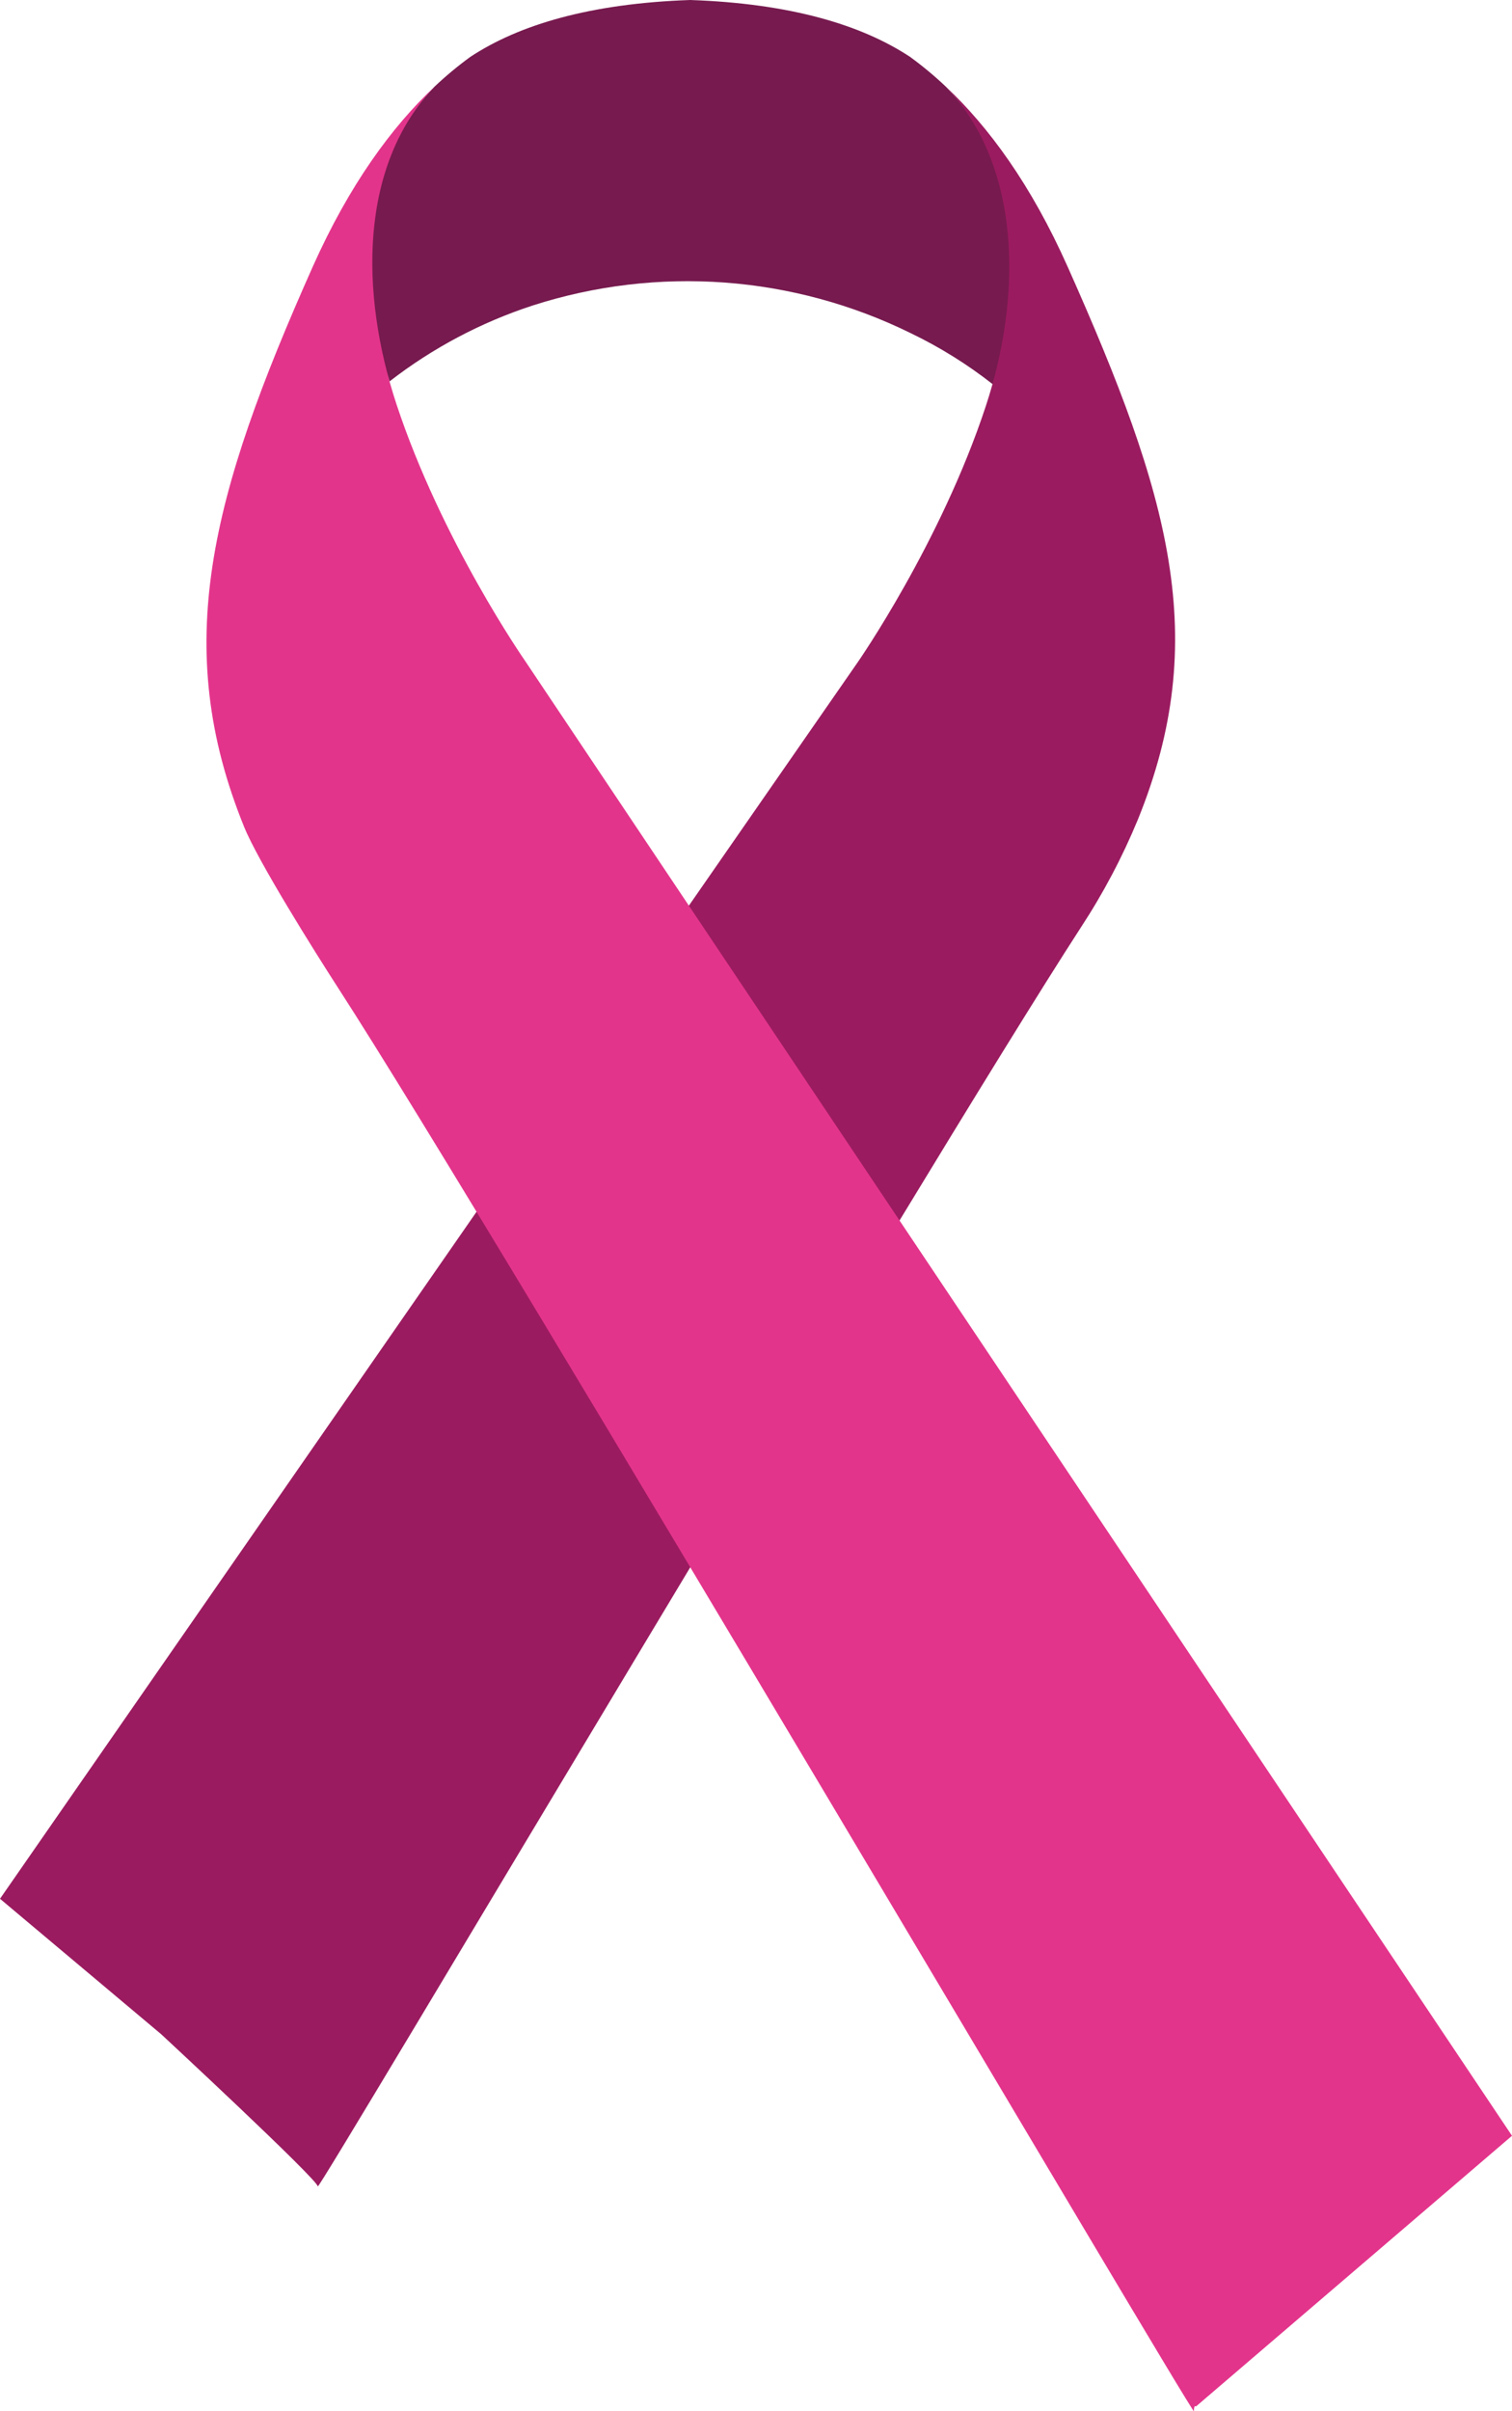 <?xml version="1.0" encoding="UTF-8"?>
<svg xmlns="http://www.w3.org/2000/svg" xmlns:xlink="http://www.w3.org/1999/xlink" version="1.1" id="Layer_1" x="0px" y="0px" width="925.156px" height="1474.417px" viewBox="0 262.75 925.156 1474.417" xml:space="preserve">
<path fill="#771A4F" d="M578.703,315.7c-6.896-6.516-14.2-12.586-21.868-18.173c-29.715-19.591-73.097-32.651-134.501-34.777  c-61.454,2.126-104.837,15.187-134.551,34.777c-7.668,5.587-14.973,11.657-21.869,18.173  c-46.318,48.293-49.71,113.037-27.538,180.263c26.319-20.401,55.963-36.104,87.626-46.42  c76.416-24.564,159.388-18.466,231.391,17.009c17.764,8.559,34.549,19.014,50.064,31.183  C629.426,430.459,625.072,363.993,578.703,315.7z"></path>
<path fill="#9B1B60" d="M653.269,425.853c-22.425-50.267-48.343-85.5-74.565-110.152c46.37,48.495,46.725,127.971,24.552,195.196  c-27.589,83.829-78.514,156.926-78.514,156.926L0,1423.853l98.61,82.816c0,0,95.826,88.892,95.826,93.093  c0,4.202,369.789-620.061,467.033-770.052c13.634-20.795,25.277-42.828,34.776-65.808  C741.097,653.396,715.988,566.479,653.269,425.853z"></path>
<path fill="#E3348B" d="M191.349,425.853c22.476-50.267,48.395-85.5,74.565-110.152c-46.318,48.495-45.559,126.554-23.438,193.88  c27.639,83.778,78.564,156.926,78.564,156.926l604.115,902.275l-193.373,165.532c0,0-1.266-1.366-1.266,2.835  s-426.182-719.734-523.375-869.878c-14.781-22.881-49.204-77.754-57.759-98.863C104.533,658.002,128.68,566.479,191.349,425.853z"></path>
</svg>
